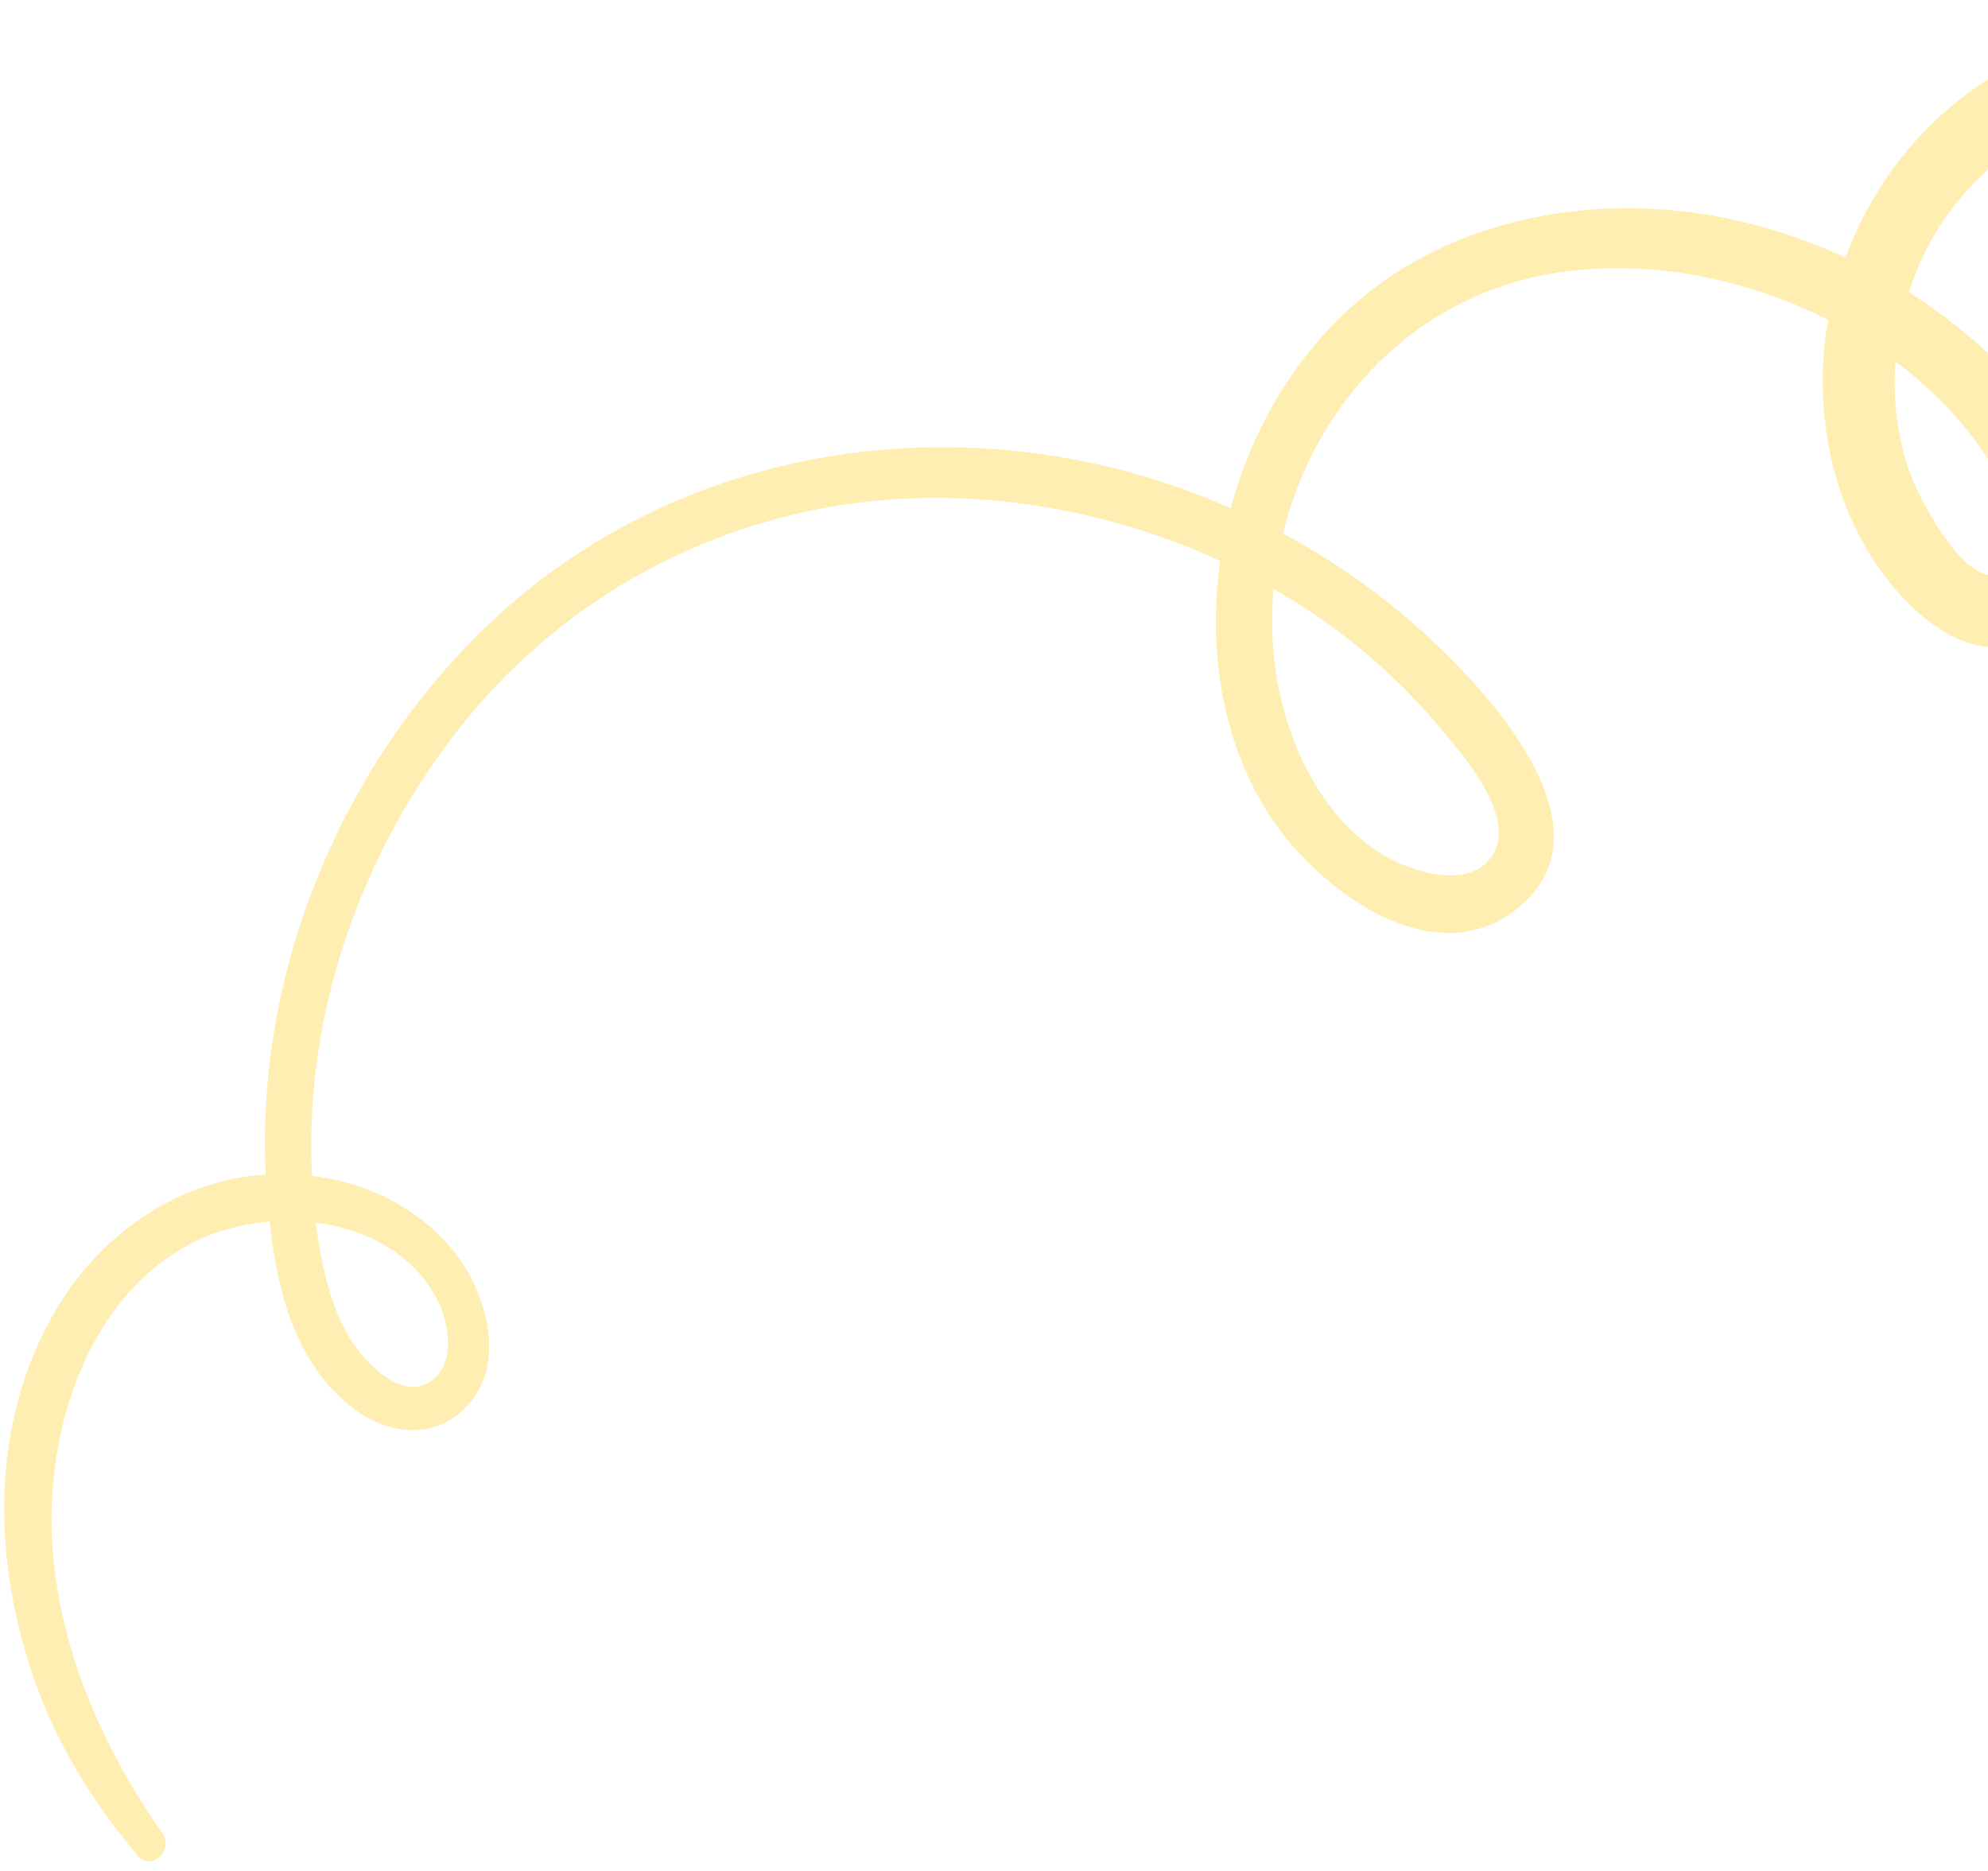 <svg width="170" height="160" viewBox="0 0 170 160" fill="none" xmlns="http://www.w3.org/2000/svg">
<path opacity="0.32" d="M168.05 8.149C163.31 11.706 159.82 16.595 157.809 22.032C153.967 20.255 149.87 18.976 145.653 18.309C136.501 16.881 126.588 18.446 118.834 23.688C112.054 28.289 107.341 35.58 105.251 43.454C102.042 42.048 98.748 40.918 95.347 40.05C75.891 35.234 55.064 40.038 40.751 54.396C28.784 66.376 21.905 83.501 22.719 100.439C15.006 100.942 8.147 105.763 4.294 112.878C-1.105 122.761 -0.522 134.728 3.44 145.002C5.369 150.031 8.297 154.525 11.75 158.662C12.954 160.115 14.924 158.188 13.867 156.738C8.565 149.24 4.67 140.088 4.414 130.815C4.175 121.704 7.635 111.102 16.077 106.476C18.1 105.361 20.534 104.687 23.033 104.474C23.221 105.972 23.444 107.461 23.758 108.949C24.655 113.294 26.424 117.442 29.988 120.272C32.709 122.447 36.48 123.25 39.344 120.811C43.166 117.57 42.021 111.87 39.637 108.17C37.232 104.458 33.234 101.982 28.974 100.959C28.219 100.78 27.459 100.658 26.685 100.556C25.986 86.837 30.812 72.996 39.299 62.256C49.485 49.356 64.996 42.171 81.401 42.594C89.291 42.803 97.161 44.647 104.335 47.968C103.302 55.403 104.41 63.238 108.495 69.635C112.443 75.824 122.488 83.633 129.819 77.643C138.314 70.713 126.928 58.788 121.579 53.958C117.978 50.716 113.98 47.91 109.713 45.624C112.244 35.212 119.981 26.363 130.874 23.771C139.018 21.833 148.389 23.341 156.322 27.352C155.899 29.812 155.745 32.321 155.942 34.843C156.333 39.796 157.835 44.554 160.704 48.621C163.523 52.626 168.57 57.176 173.81 54.625C177.877 52.648 178.678 47.703 178.125 43.666C177.437 38.614 174.492 34.62 170.941 31.109C168.61 28.791 166.01 26.754 163.235 24.994C163.983 22.681 165.028 20.467 166.422 18.504C171.258 11.681 179.444 7.882 187.568 6.92C197.035 5.821 206.456 8.949 214.317 14.113C218.482 16.844 222.232 20.182 225.789 23.636C228.478 26.24 232.543 22.615 230.114 19.695C215.425 1.84 187.881 -6.696 168.05 8.149ZM37.352 111.066C38.407 113.084 39.057 116.733 36.725 118.191C35.148 119.168 33.471 118.225 32.227 117.166C29.28 114.638 28.124 110.938 27.431 107.263C27.25 106.369 27.138 105.459 26.992 104.557C31.312 105.109 35.294 107.184 37.352 111.066ZM123.183 62.287C125.208 64.71 130.109 70.245 127.328 73.546C125.182 76.081 120.451 74.43 118.14 73.024C112.399 69.474 109.414 62.097 108.884 55.617C108.746 53.851 108.756 52.089 108.899 50.352C114.3 53.448 119.174 57.468 123.183 62.287ZM170.416 39.916C171.37 41.48 173.768 47.705 171.215 48.993C168.204 50.531 164.31 42.936 163.506 40.898C162.271 37.748 161.851 34.305 162.084 30.916C165.451 33.441 168.325 36.462 170.416 39.916Z" fill="#FFC90F"/>
</svg>

